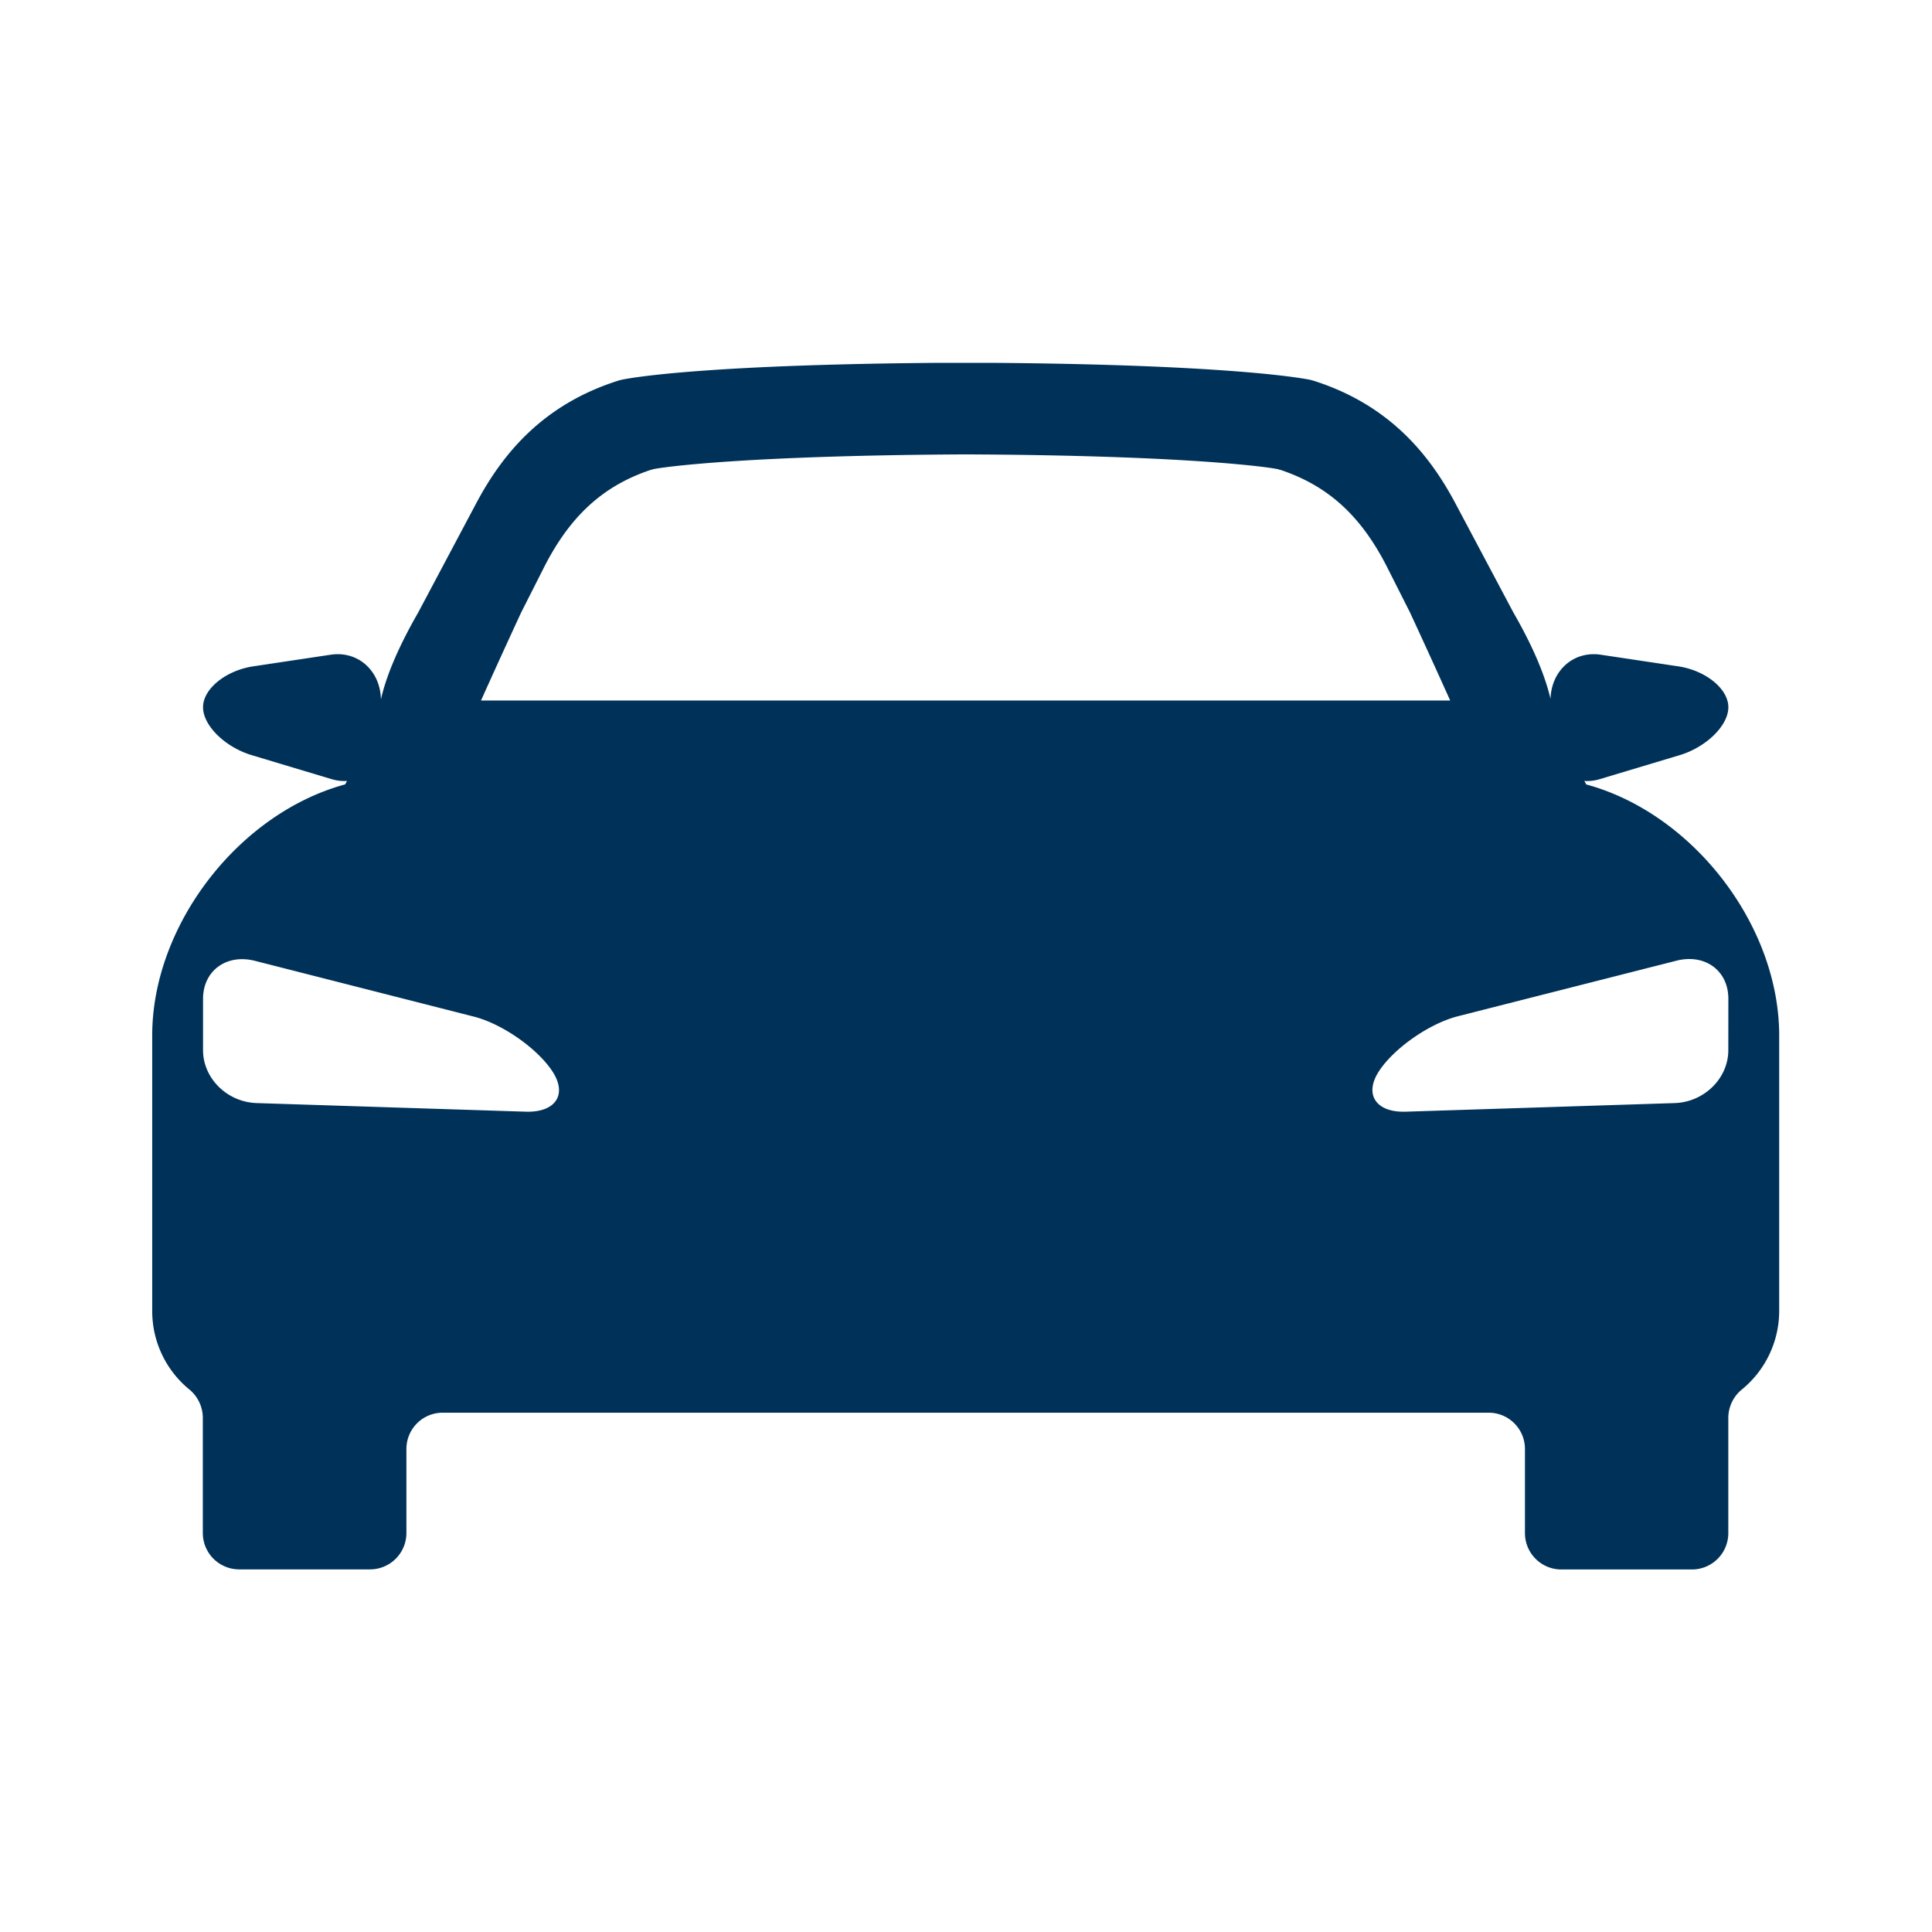<svg id="Ebene_1" data-name="Ebene 1" xmlns="http://www.w3.org/2000/svg" viewBox="0 0 420 420"><defs><style>.cls-1{fill:#003259;}</style></defs><path class="cls-1" d="M344.83,170.53l-.4-.76a9.28,9.28,0,0,0,3.24-.36l17.43-5.23c5.84-1.75,10.63-6.45,10.63-10.44s-4.92-8-10.94-8.89L348,142.33c-5.9-.89-10.74,3.41-10.93,9.6-1-4.29-3.23-10.37-8.09-18.81l-12.6-23.72C310.73,98.77,302,88,285.6,82.78a9.68,9.68,0,0,0-1.06-.27c-3.14-.59-19.86-3.24-68.4-3.63v0H203.76v0c-48.54.39-65.26,3-68.4,3.63a9.51,9.51,0,0,0-1.05.27c-16.43,5.24-25.13,16-30.78,26.62l-12.6,23.72c-4.9,8.52-7.16,14.64-8.12,18.93-.12-6.25-5-10.62-10.93-9.72l-16.8,2.52c-6,.9-10.94,4.9-10.94,8.89s4.78,8.69,10.63,10.44l17.43,5.23a9.47,9.47,0,0,0,3.24.36l-.41.75c-23.15,6.29-41.94,30.6-41.94,54.58V285a22,22,0,0,0,8,17,8,8,0,0,1,3,6.18v25.1A7.91,7.91,0,0,0,52,341.17H80.47a7.91,7.91,0,0,0,7.88-7.89V315a7.88,7.88,0,0,1,7.88-7.89h227.4a7.88,7.88,0,0,1,7.88,7.89v18.3a7.91,7.91,0,0,0,7.88,7.89h28.45a7.91,7.91,0,0,0,7.88-7.89v-25.1a8,8,0,0,1,3-6.18,22.05,22.05,0,0,0,8.06-17V225.1C386.78,201.12,368,176.81,344.83,170.53ZM113.31,133.12l4.89-9.66c5.74-11.35,13-17.95,23.53-21.4h0l-.22.15.4-.19c2-.47,20-3,68-3.24,48.05.21,66,2.77,68,3.24l.4.19-.22-.15h0c10.53,3.45,17.79,10,23.54,21.4l4.88,9.66s4.41,9.5,8.75,19.17H104.57C108.9,142.62,113.31,133.12,113.31,133.12Zm1,108.55L55.82,239.8c-6.43-.2-11.68-5.38-11.68-11.5V217.15c0-6.12,5.09-9.85,11.29-8.27L103,221c6.21,1.57,13.93,7,17.15,12S120.72,241.87,114.29,241.67ZM375.72,228.3c0,6.12-5.25,11.3-11.68,11.5l-58.47,1.87c-6.43.2-9.06-3.73-5.84-8.73s10.93-10.4,17.14-12l47.56-12.09c6.21-1.58,11.3,2.14,11.3,8.27Z"/></svg>